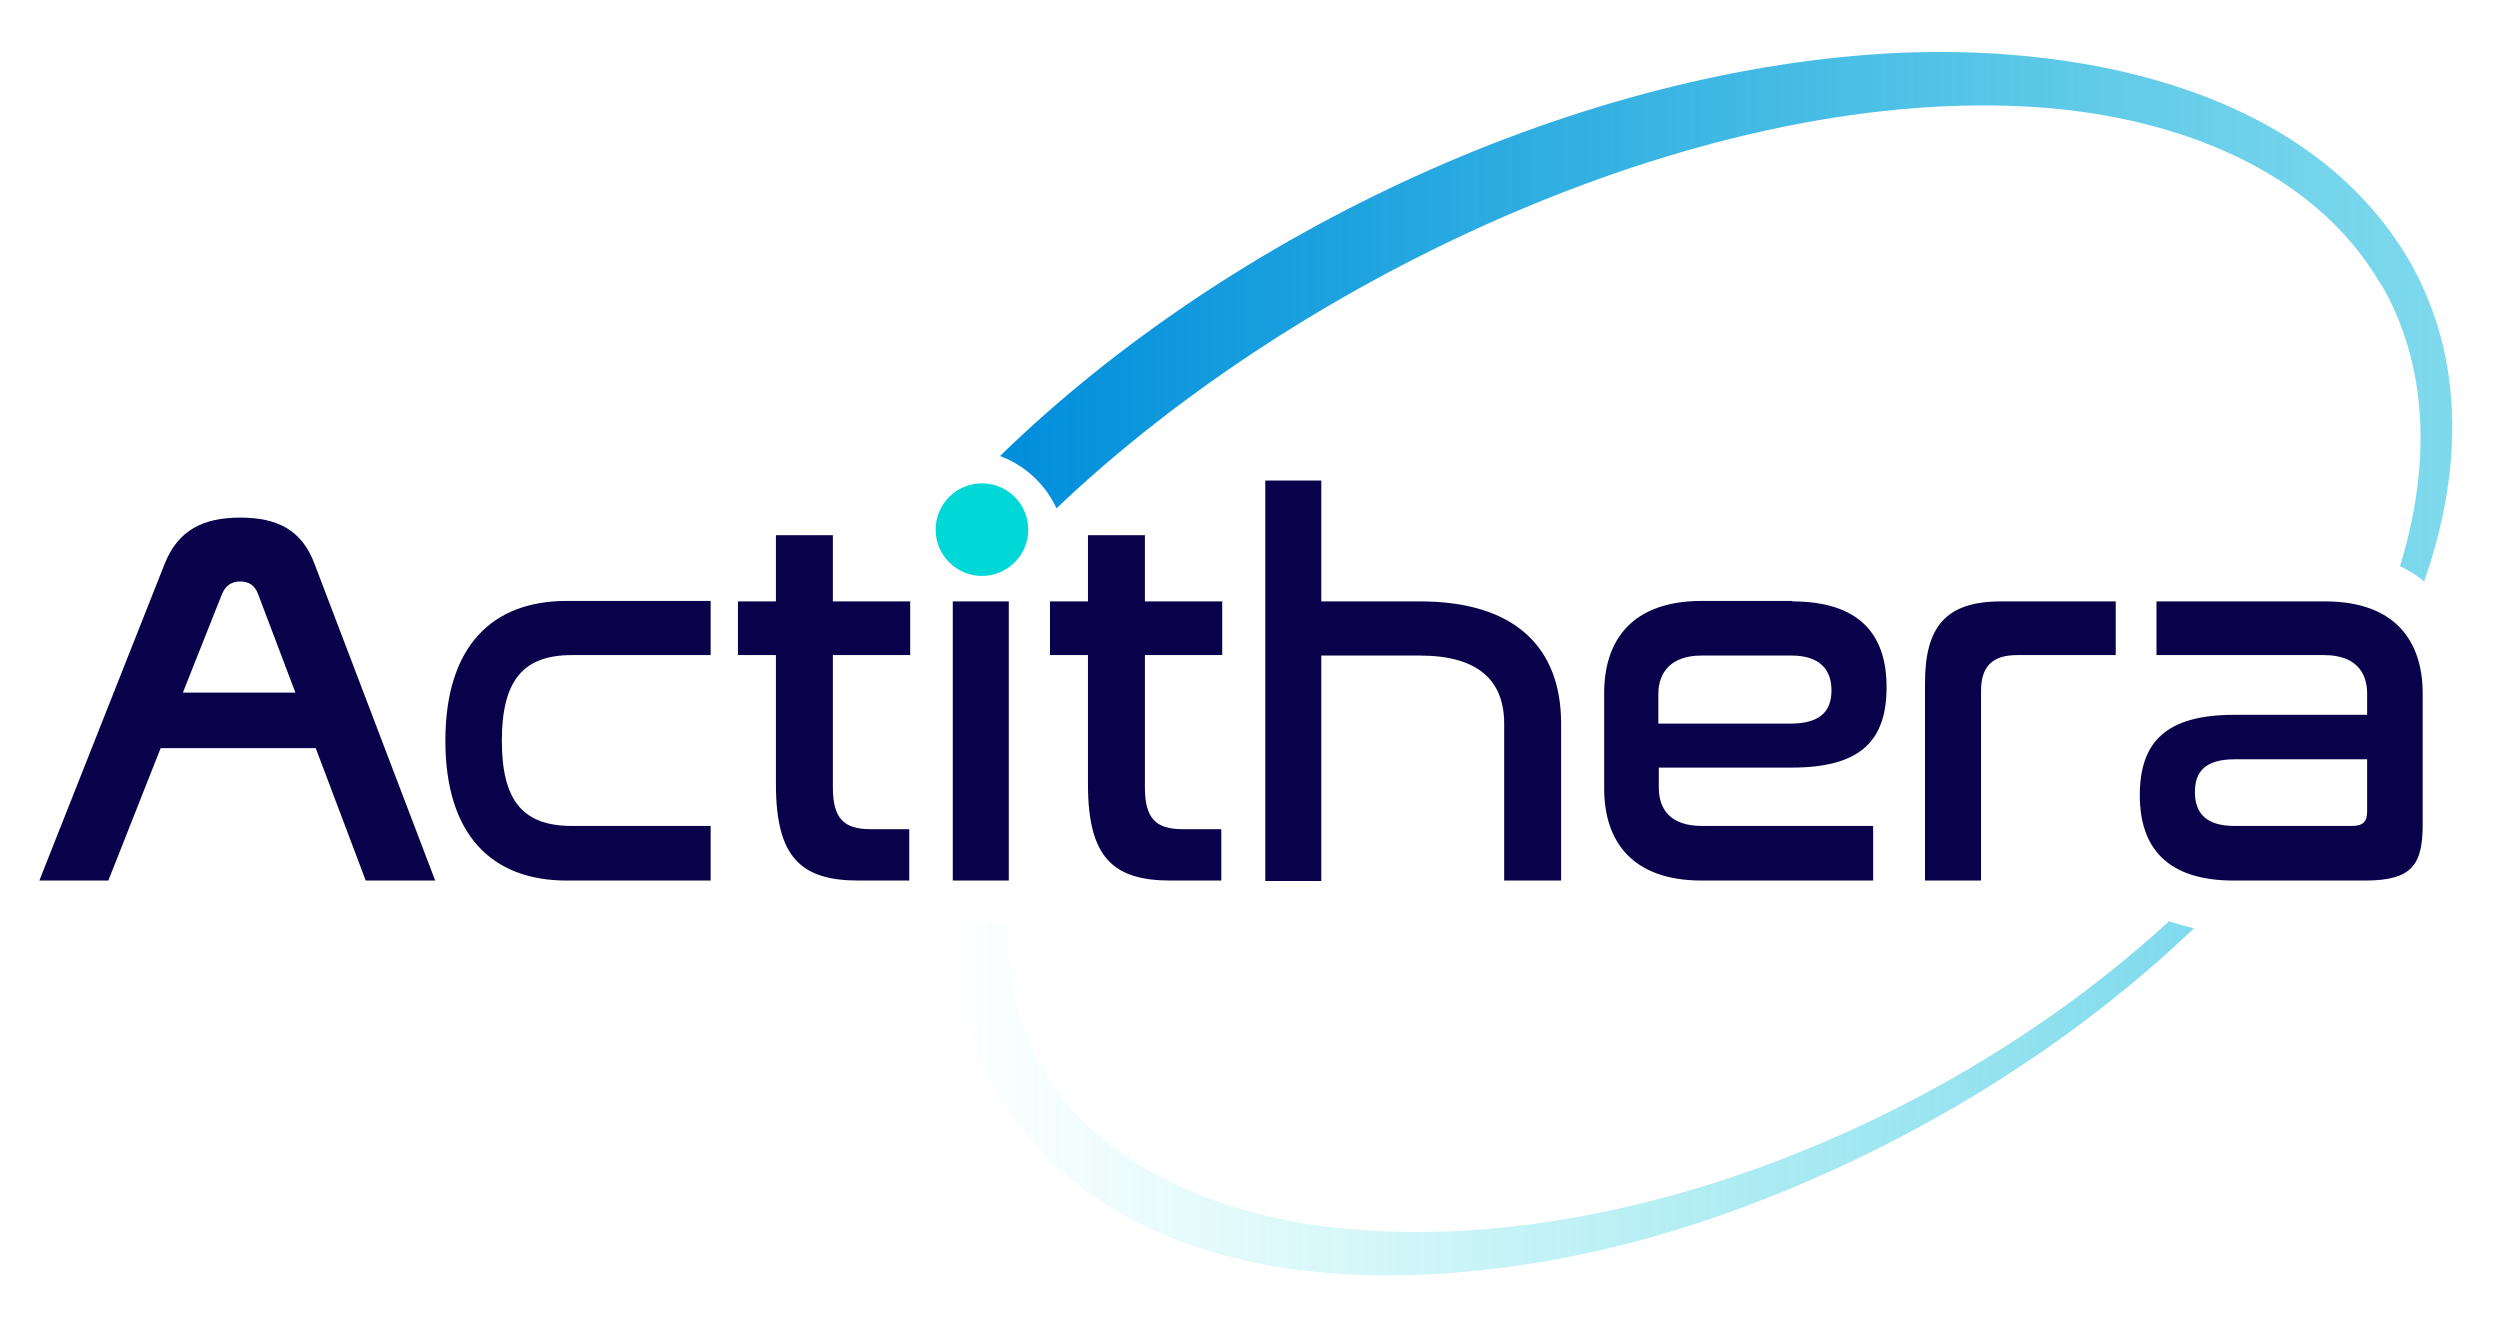 <svg xmlns="http://www.w3.org/2000/svg" id="Layer_1" viewBox="0 0 540 288"><defs><linearGradient id="linear-gradient" x1="216.1" x2="529.8" y1="68.3" y2="68.3" gradientUnits="userSpaceOnUse"><stop offset="0" stop-color="#008ddb"/><stop offset="1" stop-color="#00b4da" stop-opacity=".5"/></linearGradient><linearGradient id="linear-gradient1" x1="205.8" x2="473.7" y1="237.1" y2="237.1" gradientUnits="userSpaceOnUse"><stop offset="0" stop-color="#00dbd9" stop-opacity="0"/><stop offset="1" stop-color="#00b4da" stop-opacity=".5"/></linearGradient><style>.st0{fill:url(#linear-gradient1)}.st1{fill:url(#linear-gradient)}.st2{fill:#09024a}.st3{fill:#00d8d8}</style></defs><circle cx="212.1" cy="114.4" r="10" class="st3"/><g><path d="M153.5 129.9v11.6h-30c-10.5 0-15.1 5.5-15.1 18.5s4.6 18.4 15.1 18.4h30v11.8h-31.1c-16.1 0-26.2-9.8-26.2-30.2s10.1-30.2 26.2-30.2h31.1ZM167.6 129.9v-14.3h12.3v14.3h16.7v11.6h-16.7v28.6c0 6.7 2.4 9 8.1 9h8.4v11.1h-10.9c-12.5 0-17.9-5-17.9-20.8v-27.9h-8.2v-11.6h8.2ZM217.9 129.9v60.3h-12.1v-60.3h12.1ZM235 129.9v-14.3h12.3v14.3H264v11.6h-16.7v28.6c0 6.7 2.4 9 8.1 9h8.4v11.1h-10.9c-12.5 0-17.9-5-17.9-20.8v-27.9h-8.2v-11.6h8.2ZM285.4 103.7v26.2h21.3c20.4 0 30.5 9.8 30.5 26.4v33.9h-12.3v-33.9c0-9.3-5.6-14.7-18.2-14.7h-21.3v48.7h-12.1v-86.5h12.1ZM387.1 129.9c14.3 0 20.4 6.9 20.4 18.5s-5.6 17.4-20.5 17.4h-28.7v4.3c0 4.8 2.6 8.3 9.3 8.3h37v11.8h-37c-15.1 0-21.1-8.5-21.1-19.9v-20.6c0-11.4 6-19.9 21.1-19.9h19.6Zm-28.8 26.4h28.4c6.5 0 8.9-2.7 8.9-7.2s-2.6-7.5-8.6-7.5h-19.5c-6.6 0-9.3 3.7-9.3 8.3v6.4ZM457 129.9v11.6h-21.3c-5.4 0-7.8 2.5-7.8 7.8v40.9h-12.1v-42.7c0-12.1 4.5-17.6 16.4-17.6H457ZM502.2 129.9c15.1 0 21.1 8.5 21.1 19.9v28.3c0 8.7-2.3 12.1-12.5 12.1h-28.3c-14.3 0-20.3-7-20.3-18.4s5.5-17.4 20.4-17.4h28.7v-4.6c0-4.7-2.6-8.3-9.3-8.3h-36.2v-11.6h36.3Zm9.1 45.4V164h-28.5c-6.4 0-8.7 2.6-8.7 7.1s2.4 7.3 8.5 7.3H508c2.4 0 3.3-.9 3.3-3.1ZM79 190.2h15l-26.1-68.5c-2.7-7.2-8-9.9-16-9.9s-13.4 2.7-16.3 9.9L8.5 190.2h14.9l11.3-28.6h33.5L79 190.2Zm-39.5-40.6 8.5-21.4c.8-1.8 2.1-2.6 3.9-2.6s3.1.8 3.8 2.6l8.1 21.4H39.6Z" class="st2"/></g><path d="M514.4 61.5c10.8 18.8 10.2 40.6 4 60.8 1.9.9 3.7 2 5.2 3.3 7.8-22.1 9.2-46.3-2.3-67.7C500.4 20 451.5 9.7 410.5 11.4 341.7 14.5 265.9 49.9 216 98.5c5.4 2 9.8 6.1 12.2 11.3 53.4-50.9 141.5-91.7 212.5-86.6 28.6 2.1 59 13 73.6 38.3Z" class="st1"/><path d="M468.6 198.9c-48.7 44.8-121.1 73-181 66.2-26.5-3.1-55.9-15.2-66-41.7-2.2-5.6-3.3-11.7-3.6-17.7-.1-2.2-.2-4.4 0-6.6h-12.1c0 6.1.5 12.3 1.9 18.5.5 2.4 1.3 4.8 2.1 7.1.5 1.1 1.6 4.2 2.1 5.2.5 1.1 1.9 3.9 2.5 5 30 51.2 104.5 45.3 153.1 29 38-12.7 76.1-34.5 106.3-63.4-1.8-.4-3.5-.9-5.1-1.4Z" class="st0"/></svg>